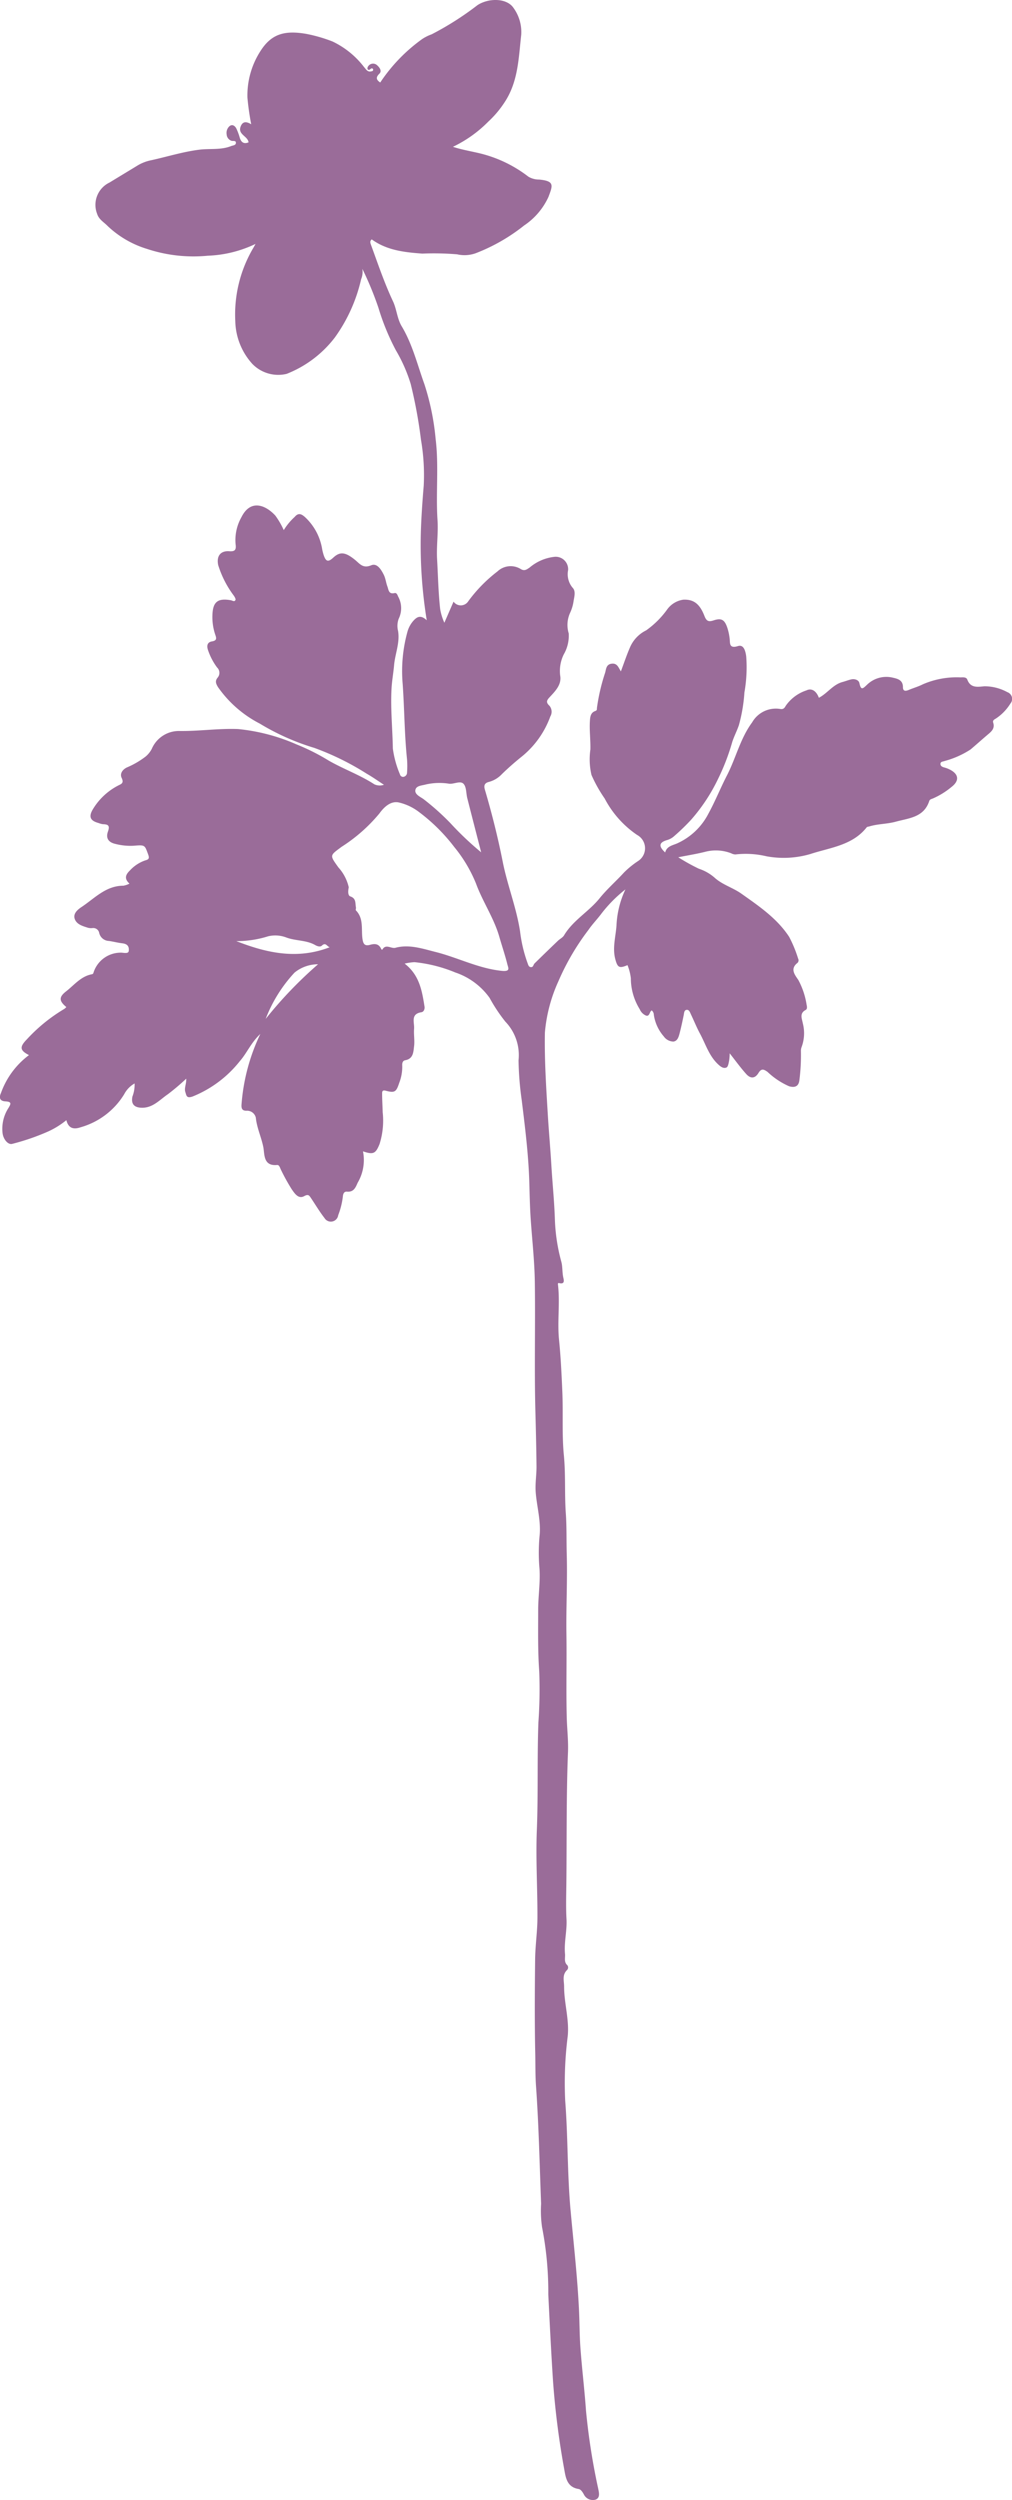 <svg id="Group_17" data-name="Group 17" xmlns="http://www.w3.org/2000/svg" xmlns:xlink="http://www.w3.org/1999/xlink" width="122.889" height="303.45" viewBox="0 0 122.889 303.45">
  <defs>
    <clipPath id="clip-path">
      <rect id="Rectangle_8" data-name="Rectangle 8" width="122.889" height="303.45" fill="none"/>
    </clipPath>
  </defs>
  <g id="Group_16" data-name="Group 16" clip-path="url(#clip-path)">
    <path id="Path_8" data-name="Path 8" d="M34.46,64.338a7.379,7.379,0,0,1,1.326-1.6c.439-.521.8-.369,1.235.01a6.779,6.779,0,0,1,2.1,3.9,6.127,6.127,0,0,0,.179.712c.281.822.551.892,1.174.319.8-.736,1.436-.7,2.63.269.589.477.96,1.087,1.975.663.714-.3,1.221.538,1.533,1.173.212.433.26.944.431,1.4.147.393.144.977.868.8.244-.059.352.21.429.408a2.918,2.918,0,0,1,.074,2.71,2.515,2.515,0,0,0-.073,1.489c.232,1.451-.366,2.762-.486,4.143-.082.943-.257,1.876-.309,2.827-.135,2.434.117,4.859.158,7.288A12.127,12.127,0,0,0,48.572,94a.386.386,0,0,0,.424.291.528.528,0,0,0,.433-.53,10.8,10.8,0,0,0,0-1.568c-.318-3.053-.316-6.123-.532-9.181a17.954,17.954,0,0,1,.562-6.268,3.36,3.36,0,0,1,.77-1.432c.507-.548.938-.629,1.592-.028A57,57,0,0,1,51.1,64.739c.055-1.932.193-3.855.352-5.78a25.27,25.27,0,0,0-.334-5.591,57.414,57.414,0,0,0-1.244-6.757,18.741,18.741,0,0,0-1.8-4.09,28.508,28.508,0,0,1-2.122-5.167A39.435,39.435,0,0,0,44,32.629a2.309,2.309,0,0,1-.148,1.261,19.446,19.446,0,0,1-3.184,7.064A13.65,13.65,0,0,1,34.8,45.381a4.381,4.381,0,0,1-4.174-1.229,7.961,7.961,0,0,1-2.054-5.169,15.862,15.862,0,0,1,2.209-8.928c.072-.125.14-.252.25-.451a14.58,14.58,0,0,1-5.8,1.434,17.969,17.969,0,0,1-7.393-.83,12.021,12.021,0,0,1-4.778-2.786c-.456-.47-1.055-.781-1.267-1.467a3,3,0,0,1,1.508-3.8c1.144-.7,2.292-1.389,3.436-2.088a5.194,5.194,0,0,1,1.625-.619c1.954-.429,3.871-1.034,5.865-1.282,1.273-.157,2.587.06,3.826-.431.226-.09.561-.091.588-.352.04-.386-.351-.226-.552-.3a.873.873,0,0,1-.568-.775,1.093,1.093,0,0,1,.355-1c.346-.268.658-.028.822.288a6.857,6.857,0,0,1,.415,1.117c.175.565.5.8,1.07.564-.1-.777-1.366-.952-.946-1.961.252-.606.7-.576,1.268-.231a32,32,0,0,1-.459-3.231,9.917,9.917,0,0,1,1.537-5.586c1.331-2.136,2.926-2.621,5.629-2.152a18.321,18.321,0,0,1,3.161.917,10.486,10.486,0,0,1,3.85,3.127c.188.2.321.468.615.519a.863.863,0,0,0,.428-.076.252.252,0,0,0,.027-.231c-.147-.16-.262-.026-.387.067a.173.173,0,0,1-.285-.1.438.438,0,0,1,.106-.321.711.711,0,0,1,.994-.158c.31.247.717.723.351,1.083-.484.476-.366.752.1,1.072a20.334,20.334,0,0,1,5.093-5.275,5.27,5.27,0,0,1,1.144-.571A36.5,36.5,0,0,0,57.98.625c1.351-.887,3.561-.877,4.372.33a4.991,4.991,0,0,1,.942,3.268c-.319,2.8-.358,5.668-2.008,8.172a12.361,12.361,0,0,1-1.991,2.367A15.232,15.232,0,0,1,55,17.82c.984.322,1.994.5,2.992.728a15.68,15.68,0,0,1,6.167,2.893,2.5,2.5,0,0,0,1.312.352c1.9.183,1.656.707,1.127,2.115a8.367,8.367,0,0,1-2.953,3.46,22.229,22.229,0,0,1-5.878,3.368,4.022,4.022,0,0,1-2.261.132,34.546,34.546,0,0,0-4.221-.086c-2.158-.159-4.307-.39-6.142-1.725-.27.21-.17.45-.088.673.84,2.3,1.622,4.62,2.665,6.84.458.973.5,2.1,1.059,3.031,1.315,2.2,1.906,4.674,2.762,7.044A30.342,30.342,0,0,1,52.9,53.282c.4,3.271.012,6.565.228,9.835.106,1.6-.142,3.175-.051,4.765.117,2.019.149,4.042.375,6.054a6.741,6.741,0,0,0,.508,1.65l1.115-2.563a1.077,1.077,0,0,0,1.794-.055,17.821,17.821,0,0,1,3.54-3.612,2.329,2.329,0,0,1,2.822-.291c.474.293.749.034,1.073-.171a5.585,5.585,0,0,1,3.072-1.314,1.513,1.513,0,0,1,1.611,1.614,2.553,2.553,0,0,0,.547,2.143c.4.4.21,1.062.12,1.6a5.035,5.035,0,0,1-.408,1.408,3.523,3.523,0,0,0-.186,2.53,4.5,4.5,0,0,1-.6,2.55,4.541,4.541,0,0,0-.438,2.562c.2,1.059-.538,1.845-1.212,2.563-.36.384-.6.646-.091,1.11a1.127,1.127,0,0,1,.108,1.3,11.156,11.156,0,0,1-3.406,4.819c-.863.693-1.691,1.414-2.479,2.184a3.348,3.348,0,0,1-1.558.939c-.561.133-.651.459-.5.953.847,2.876,1.582,5.8,2.16,8.724.566,2.866,1.667,5.576,2.11,8.477a17.209,17.209,0,0,0,.9,3.813c.085.21.128.522.448.518.264,0,.265-.308.41-.451q1.407-1.38,2.829-2.742c.243-.233.589-.393.753-.667,1.094-1.834,3.006-2.874,4.31-4.491.909-1.128,2-2.073,2.969-3.134a10.812,10.812,0,0,1,1.708-1.392,1.841,1.841,0,0,0-.12-3.171,12.164,12.164,0,0,1-3.936-4.421,16.887,16.887,0,0,1-1.6-2.854,8.343,8.343,0,0,1-.133-3.094c.029-1.159-.131-2.307-.059-3.461.032-.505.085-1.007.645-1.206.236-.085.194-.182.21-.388a23.679,23.679,0,0,1,1-4.28c.118-.439.123-1.009.806-1.081.661-.07.8.455,1.1.936.381-1.014.7-1.983,1.108-2.917a4.089,4.089,0,0,1,1.955-2.058,10.9,10.9,0,0,0,2.535-2.508,2.926,2.926,0,0,1,1.976-1.219c1.211-.062,1.985.46,2.56,1.94.244.631.469.789,1.122.573.963-.319,1.336-.082,1.664.873a6.583,6.583,0,0,1,.29,1.343c.063.513-.1,1.251,1.01.9.705-.221.914.612,1,1.25a17.543,17.543,0,0,1-.218,4.379,19.486,19.486,0,0,1-.671,3.973c-.239.7-.58,1.342-.807,2.04a26.6,26.6,0,0,1-1.734,4.506A21.622,21.622,0,0,1,83.92,99.5a25.577,25.577,0,0,1-2.015,1.951,2.221,2.221,0,0,1-.852.5c-1.033.288-1.116.744-.281,1.517.2-.77.881-.848,1.468-1.107a7.923,7.923,0,0,0,3.77-3.579c.836-1.519,1.473-3.132,2.265-4.665,1.093-2.117,1.622-4.5,3.061-6.442a3.315,3.315,0,0,1,3.417-1.623c.354.069.516-.113.651-.372a4.942,4.942,0,0,1,2.533-1.887c.618-.308,1.2.077,1.5.9,1.033-.533,1.7-1.6,2.869-1.915.354-.094.7-.235,1.054-.315.437-.1.922.07,1,.452.195.942.435.654.926.194a3.362,3.362,0,0,1,3.16-.851c.613.137,1.2.316,1.2,1.147,0,.515.327.494.707.335.566-.238,1.164-.406,1.708-.682a10.291,10.291,0,0,1,4.573-.84c.306-.008.707-.055.828.269.406,1.081,1.3.873,2.093.809a5.808,5.808,0,0,1,2.768.714.869.869,0,0,1,.373,1.383,5.889,5.889,0,0,1-1.7,1.778c-.194.137-.492.223-.39.544.24.752-.271,1.114-.74,1.514-.674.574-1.332,1.165-2.008,1.737a10.979,10.979,0,0,1-3.145,1.4c-.182.076-.489.057-.511.32-.023.29.216.4.475.469a3.308,3.308,0,0,1,.6.221c1.155.555,1.261,1.375.271,2.138a9.418,9.418,0,0,1-2.262,1.4c-.176.069-.382.11-.442.3-.651,2-2.447,2.077-4.081,2.523-1.056.288-2.15.253-3.188.568-.113.035-.271.036-.332.113-1.732,2.2-4.434,2.452-6.816,3.233a11.513,11.513,0,0,1-5.344.283,10.884,10.884,0,0,0-3.766-.225,1.108,1.108,0,0,1-.523-.139,5.16,5.16,0,0,0-3.159-.182c-1.027.258-2.077.425-3.273.663a24.073,24.073,0,0,0,2.506,1.392,5.514,5.514,0,0,1,1.9,1.079c.947.865,2.223,1.213,3.261,1.948,2.144,1.517,4.333,3,5.8,5.241a15.385,15.385,0,0,1,1.085,2.628.45.45,0,0,1-.056.517c-.978.748-.313,1.49.09,2.1a9.288,9.288,0,0,1,1.005,3.027c.053.209.08.5-.119.6-.779.406-.449,1.057-.35,1.609a4.822,4.822,0,0,1-.142,2.889,1.311,1.311,0,0,0-.083.541,24.385,24.385,0,0,1-.187,3.49c-.088.723-.519.946-1.252.733A9.13,9.13,0,0,1,93.2,130.1c-.457-.323-.739-.448-1.094.129-.414.674-.948.732-1.488.134-.706-.784-1.325-1.648-2.012-2.517a6.422,6.422,0,0,1-.066.889c-.063.3-.123.739-.318.83-.39.18-.756-.13-1.05-.409-1.079-1.021-1.492-2.44-2.172-3.7-.406-.752-.724-1.551-1.093-2.323-.116-.243-.216-.6-.53-.563s-.3.4-.358.666c-.146.718-.3,1.436-.483,2.144-.115.442-.255.981-.765,1.042a1.462,1.462,0,0,1-1.164-.623,5.109,5.109,0,0,1-1.212-2.632.7.7,0,0,0-.256-.528c-.282.137-.227.772-.7.625a1.443,1.443,0,0,1-.757-.771,7.13,7.13,0,0,1-1.077-3.755,6.079,6.079,0,0,0-.408-1.594c-.979.414-1.2.305-1.468-.677-.383-1.382.03-2.74.13-4.1a11.412,11.412,0,0,1,1.088-4.416,16.561,16.561,0,0,0-3.027,3.088c-.482.622-1.033,1.195-1.475,1.844a29.531,29.531,0,0,0-3.636,6.217,18.853,18.853,0,0,0-1.642,6.232c-.06,3.313.153,6.6.351,9.9.123,2.062.313,4.12.434,6.182.13,2.2.359,4.4.429,6.6a22.2,22.2,0,0,0,.782,5.131c.159.586.1,1.251.231,1.878.056.28.266.907-.506.711-.121-.031-.149.058-.135.17.267,2.232-.091,4.486.131,6.7.211,2.1.31,4.193.4,6.3.111,2.579-.059,5.17.187,7.728.228,2.362.072,4.721.239,7.081.114,1.622.065,3.293.111,4.937.09,3.222-.085,6.438-.039,9.658.049,3.376-.046,6.754.039,10.128.036,1.408.207,2.818.151,4.23-.213,5.365-.138,10.734-.2,16.1-.017,1.39-.059,2.777.019,4.167.08,1.414-.313,2.81-.18,4.228.044.466-.159.97.289,1.376a.447.447,0,0,1-.067.6c-.591.594-.333,1.3-.332,1.995,0,2.013.639,3.967.44,6.006a45.2,45.2,0,0,0-.307,7.832c.344,4.446.248,8.907.656,13.352.37,4.039.833,8.078,1.022,12.12.067,1.443.06,2.933.162,4.394.178,2.562.5,5.114.678,7.675a79.748,79.748,0,0,0,1.483,9.519c.09.464.3,1.17-.355,1.375a1.213,1.213,0,0,1-1.39-.663c-.156-.271-.347-.593-.636-.64-1.393-.227-1.556-1.348-1.738-2.393a99.876,99.876,0,0,1-1.358-10.649c-.229-3.52-.405-7.039-.577-10.56a40.955,40.955,0,0,0-.758-8.17,14.126,14.126,0,0,1-.115-2.853c-.183-4.731-.281-9.469-.612-14.189-.1-1.354-.07-2.7-.1-4.044-.08-3.814-.059-7.632-.014-11.448.02-1.677.274-3.352.28-5.028.013-3.55-.214-7.107-.072-10.65.175-4.363.027-8.727.19-13.083a56.417,56.417,0,0,0,.1-6.164c-.181-2.492-.128-4.977-.129-7.464,0-1.658.268-3.313.163-4.975a21.963,21.963,0,0,1,0-3.931c.208-1.793-.309-3.539-.457-5.308-.092-1.1.1-2.142.092-3.212-.022-2.3-.083-4.609-.141-6.912-.13-5.169.013-10.344-.065-15.515-.037-2.51-.322-5.016-.494-7.524-.105-1.531-.133-3.069-.177-4.6-.1-3.32-.514-6.6-.916-9.881a38.122,38.122,0,0,1-.389-4.858A5.868,5.868,0,0,0,61.364,124a19.724,19.724,0,0,1-1.914-2.885,8.415,8.415,0,0,0-4.174-3.085,17.454,17.454,0,0,0-4.945-1.247,6.561,6.561,0,0,0-1.195.177c1.8,1.386,2.112,3.3,2.416,5.22.047.3-.1.637-.369.678-1.372.211-.837,1.259-.9,2.011-.054.7.088,1.423,0,2.118s-.085,1.521-1.076,1.7c-.333.059-.382.381-.362.666a5.327,5.327,0,0,1-.36,2.063c-.368,1.122-.535,1.267-1.666.966-.433-.115-.417.177-.416.393,0,.738.051,1.476.067,2.214a9.453,9.453,0,0,1-.379,3.87c-.471,1.166-.752,1.317-2.012.885a5.433,5.433,0,0,1-.647,3.813c-.248.559-.468,1.156-1.294,1.08-.381-.035-.485.293-.508.636a9.217,9.217,0,0,1-.562,2.223.9.9,0,0,1-1.665.341c-.6-.77-1.1-1.62-1.649-2.433-.206-.3-.312-.5-.818-.221-.713.393-1.172-.356-1.51-.831a24.046,24.046,0,0,1-1.291-2.332c-.13-.233-.2-.645-.49-.618-1.714.158-1.5-1.345-1.673-2.185-.241-1.2-.782-2.319-.907-3.556a1.087,1.087,0,0,0-1.15-.844c-.509,0-.611-.278-.59-.714a23.863,23.863,0,0,1,2.289-8.608c-1.144,1.069-1.625,2.318-2.481,3.29a13.946,13.946,0,0,1-5.734,4.3c-.762.271-.756-.118-.893-.537-.158-.482.133-.953.111-1.626a27.325,27.325,0,0,1-2.233,1.891c-1.012.689-1.871,1.726-3.286,1.635-.848-.055-1.188-.492-1.021-1.346a4.015,4.015,0,0,0,.268-1.6,3.219,3.219,0,0,0-1.263,1.309,9.094,9.094,0,0,1-5.3,4.014c-.806.278-1.466.165-1.723-.864a10.172,10.172,0,0,1-2.235,1.384,27.718,27.718,0,0,1-4.309,1.485c-.519.173-1.124-.539-1.208-1.327a4.66,4.66,0,0,1,.7-2.993c.312-.506.466-.788-.348-.83-.625-.031-.827-.384-.541-1.017a9.89,9.89,0,0,1,3.4-4.6c-1.1-.566-1.173-.975-.269-1.9a20.1,20.1,0,0,1,4.539-3.693,1.635,1.635,0,0,0,.267-.238c-.895-.739-.919-1.21-.036-1.9.981-.761,1.779-1.808,3.094-2.073.118-.024.208-.045.242-.211a3.47,3.47,0,0,1,3.453-2.417c.623.083.808.031.833-.255.049-.564-.236-.818-.785-.882s-1.082-.206-1.626-.286a1.249,1.249,0,0,1-1.185-.976.728.728,0,0,0-.824-.585,1.506,1.506,0,0,1-.549-.042c-.645-.207-1.389-.406-1.606-1.1-.2-.637.378-1.112.841-1.42,1.588-1.054,2.945-2.584,5.078-2.582a2.642,2.642,0,0,0,.737-.251c-.66-.6-.479-1.085.047-1.594a4.527,4.527,0,0,1,1.816-1.21c.392-.117.618-.172.406-.742-.43-1.153-.358-1.166-1.774-1.052a7.294,7.294,0,0,1-2.184-.218c-.936-.208-1.191-.763-.92-1.523.259-.726,0-.862-.619-.875a2.379,2.379,0,0,1-.53-.145c-.975-.263-1.23-.731-.712-1.625a7.713,7.713,0,0,1,3.022-2.884c.4-.217.825-.282.5-.962-.242-.5.078-1,.624-1.27a10.321,10.321,0,0,0,2.3-1.338,3.028,3.028,0,0,0,.733-.921,3.583,3.583,0,0,1,3.287-2.17c2.4.041,4.779-.326,7.176-.236a23.253,23.253,0,0,1,7.088,1.854,25.918,25.918,0,0,1,3.936,1.977c1.8,1.033,3.789,1.737,5.547,2.882a1.566,1.566,0,0,0,1.158.052c-.695-.449-1.37-.933-2.088-1.341a32.6,32.6,0,0,0-6.377-3.138,28.655,28.655,0,0,1-6.612-2.945,14.027,14.027,0,0,1-5.075-4.428c-.264-.437-.37-.742-.053-1.142a.89.89,0,0,0-.054-1.237,7.6,7.6,0,0,1-1.075-2.027c-.181-.48-.22-1.035.463-1.146.656-.106.507-.46.374-.853a6.612,6.612,0,0,1-.333-2.266c.031-1.654.619-2.162,2.241-1.874.2.036.435.234.559-.033.052-.113-.083-.34-.175-.489a12.177,12.177,0,0,1-1.92-3.736c-.234-1.088.269-1.77,1.346-1.69.681.05.858-.168.767-.836a5.629,5.629,0,0,1,.7-3.285c1.131-2.281,2.987-1.448,4.129-.2a9.731,9.731,0,0,1,1.016,1.755m7.893,43.372c-.115.534-.085,1,.2,1.091.727.25.574.842.675,1.345.023.112-.063.289-.008.345.973.988.635,2.29.8,3.456.092.667.308.9.922.726.551-.153,1.024-.147,1.318.434.041.081.126.223.17.148.436-.746,1.062-.079,1.6-.223,1.665-.449,3.3.116,4.87.511,2.7.678,5.195,2,8.041,2.292,1.076.11.781-.361.674-.79-.281-1.127-.657-2.229-.978-3.346-.656-2.284-2.024-4.254-2.833-6.468a17.157,17.157,0,0,0-2.643-4.434,21.744,21.744,0,0,0-4.276-4.24A6.405,6.405,0,0,0,48.432,97.4c-1.013-.223-1.837.606-2.361,1.335a19.7,19.7,0,0,1-4.585,4.043c-1.45,1.082-1.48.987-.388,2.511a5.375,5.375,0,0,1,1.255,2.417m16.076-4.256c-.563-2.19-1.13-4.378-1.686-6.569-.149-.587-.092-1.341-.445-1.732-.387-.429-1.133.032-1.741-.022a7.54,7.54,0,0,0-2.836.085c-.481.142-1.214.132-1.285.709-.063.509.585.783.994,1.072a30.164,30.164,0,0,1,3.262,2.915,37.521,37.521,0,0,0,3.737,3.542M40.042,114.969c-.345-.074-.477-.653-.964-.187-.185.177-.538.078-.787-.066-1.078-.622-2.347-.5-3.491-.915a3.751,3.751,0,0,0-2.243-.157,12.685,12.685,0,0,1-3.861.585c3.674,1.436,7.39,2.27,11.346.74m-7.78,8.7a50.381,50.381,0,0,1,6.359-6.63,4.5,4.5,0,0,0-2.86,1.016,17.356,17.356,0,0,0-3.5,5.614" fill="#9a6c99"/>
  </g>
</svg>
